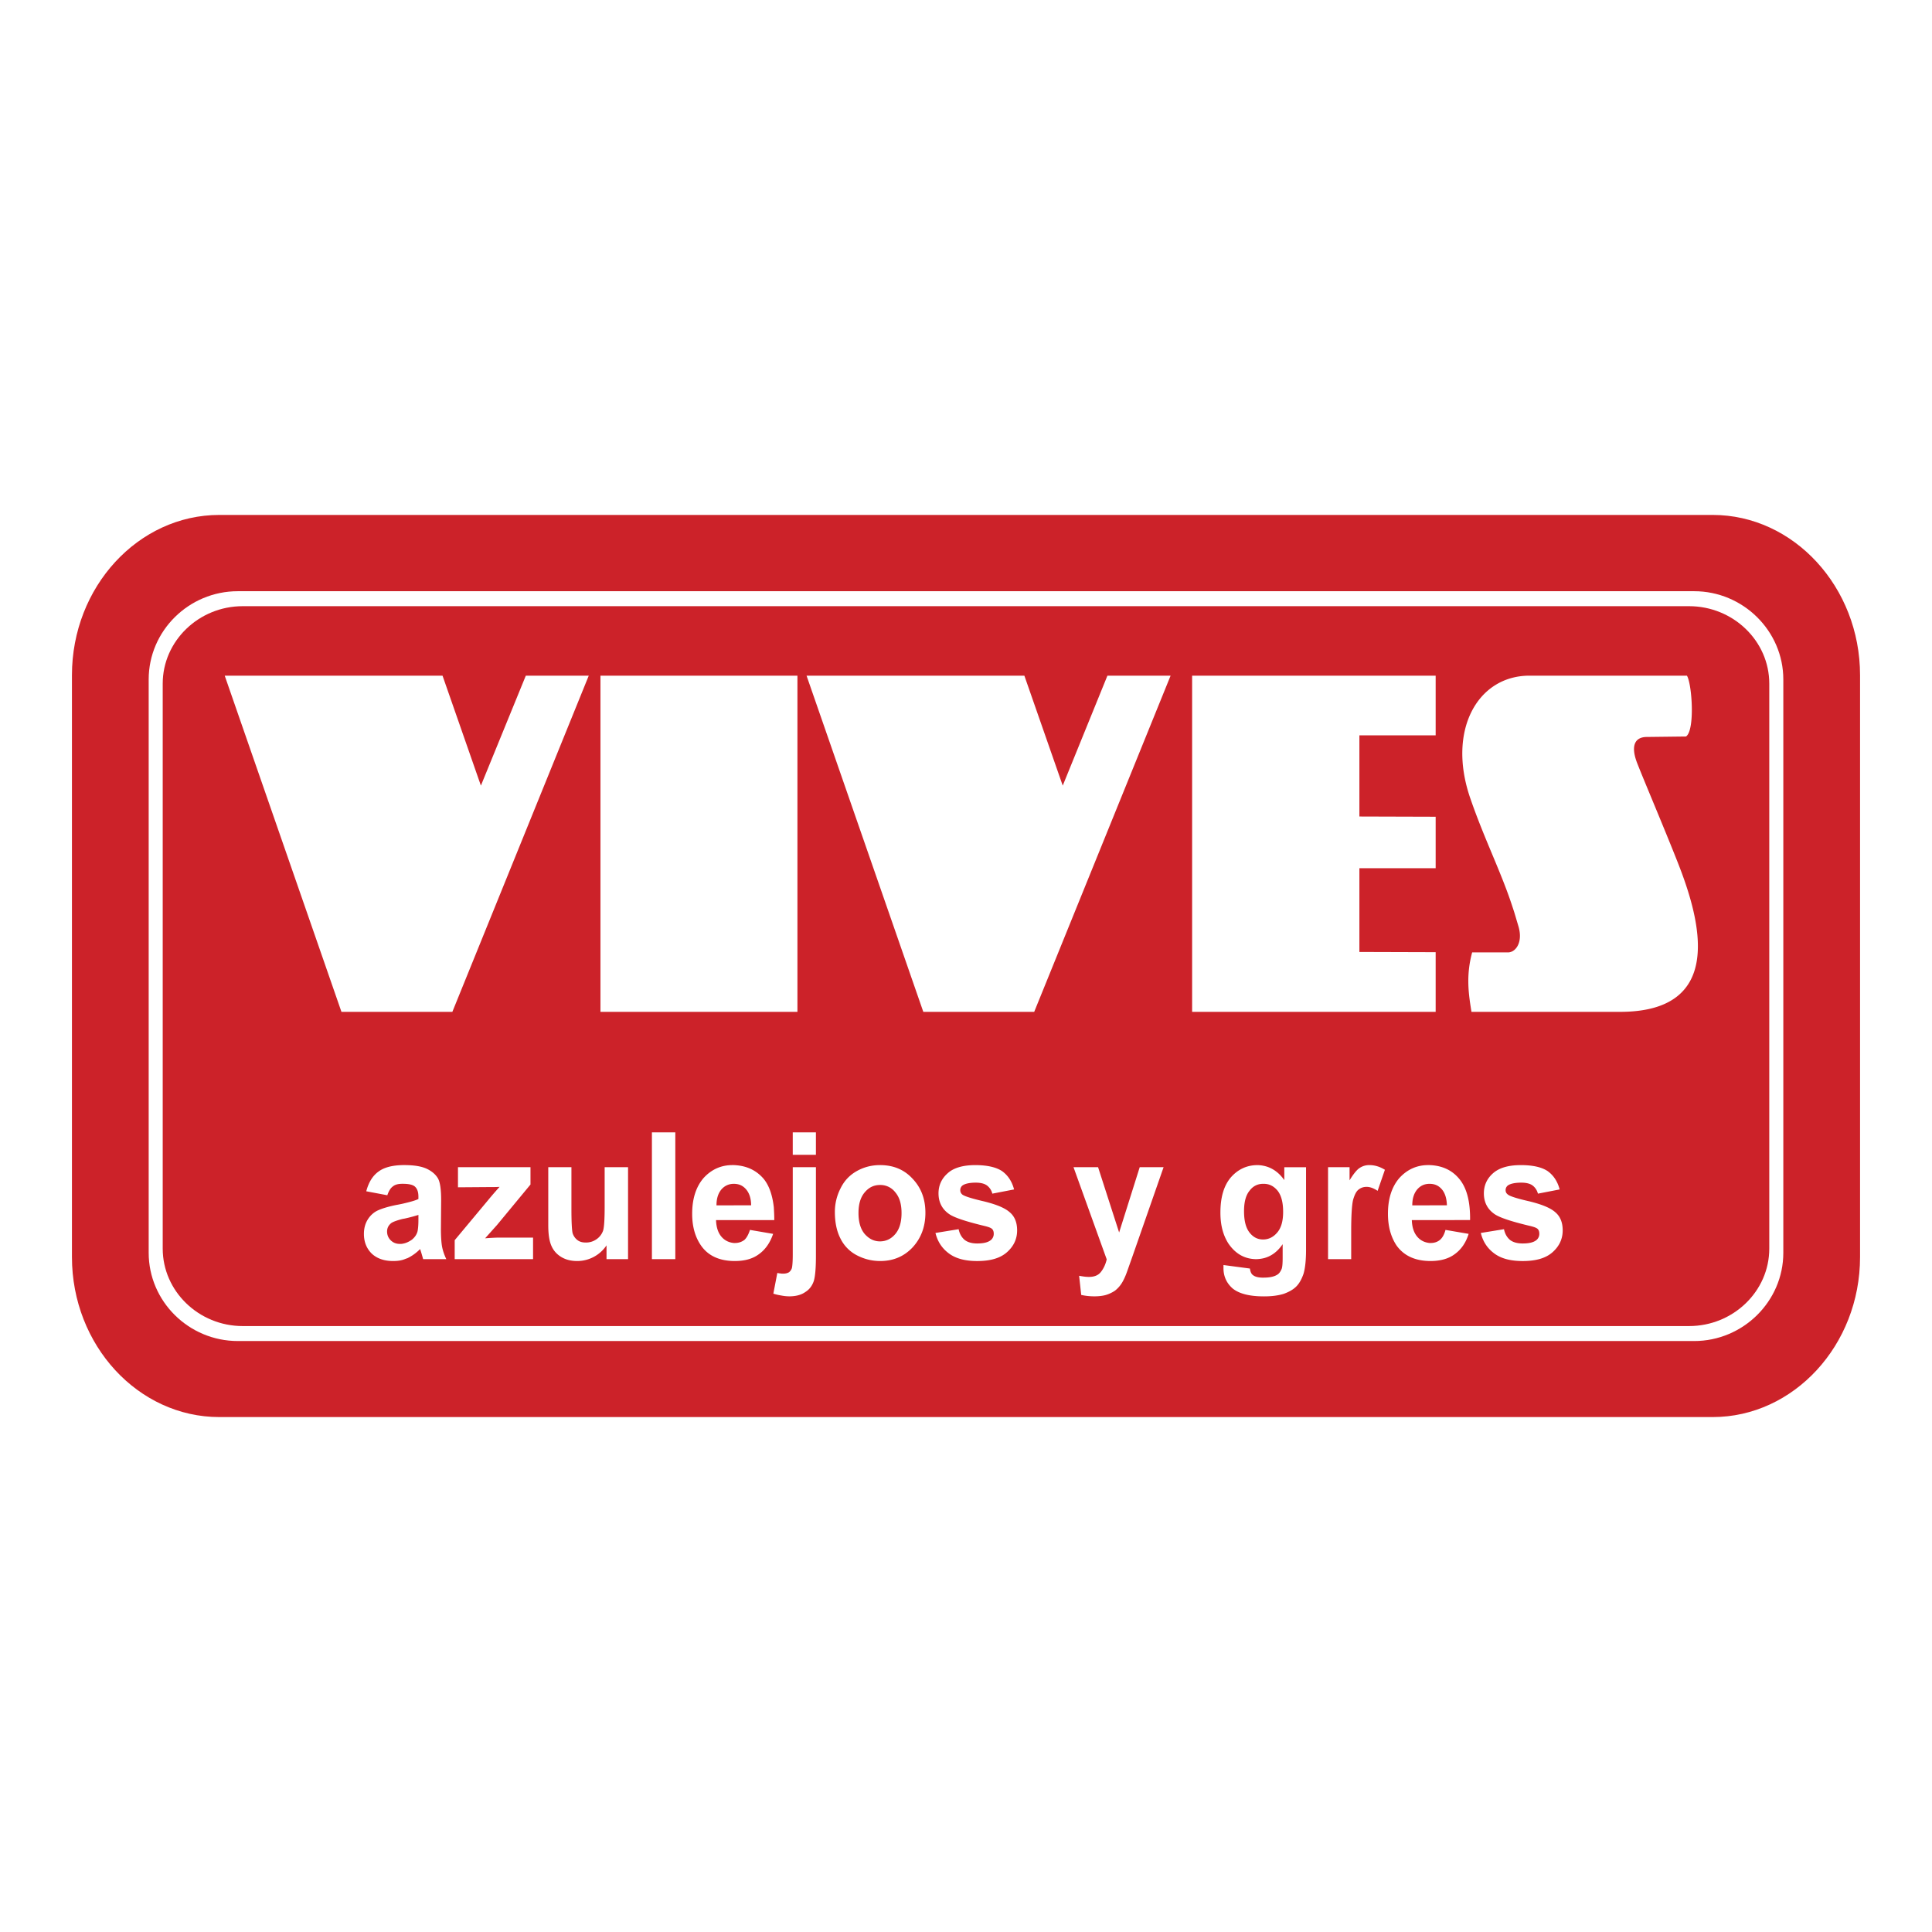 <svg xmlns="http://www.w3.org/2000/svg" width="2500" height="2500" viewBox="0 0 192.756 192.756"><g fill-rule="evenodd" clip-rule="evenodd"><path fill="#fff" d="M0 0h192.756v192.756H0V0z"/><path d="M21.883 51.375h148.99c8.076 0 14.705 7.189 14.705 15.989v58.05c0 8.801-6.629 15.967-14.705 15.967H21.883c-8.1 0-14.705-7.166-14.705-15.967v-58.05c0-8.8 6.606-15.989 14.705-15.989z" fill="#cc2229"/><path d="M23.727 58.985h145.302c4.879 0 8.893 3.968 8.893 8.8v57.209c0 4.832-4.014 8.801-8.893 8.801H23.727c-4.902 0-8.893-3.969-8.893-8.801V67.785c0-4.832 3.991-8.8 8.893-8.8z" fill="#fff"/><path d="M24.217 60.479h144.298c4.412 0 8.006 3.478 8.006 7.726v56.37c0 4.248-3.594 7.727-8.006 7.727H24.217c-4.388 0-7.983-3.479-7.983-7.727v-56.37c0-4.248 3.595-7.726 7.983-7.726z" fill="#cc2229"/><path fill="#fff" d="M45.131 100.953H34.067L22.42 67.411h21.731l3.828 10.97 4.482-10.97h6.279l-13.609 33.542zM103.182 100.953H92.119L80.47 67.411h21.731l3.828 10.97 4.459-10.97h6.303l-13.609 33.542zM59.907 100.953H79.56V67.411H59.907v33.542zM167.395 86.061c-1.4-3.548-3.408-8.263-4.061-9.943-.654-1.704-.234-2.568.934-2.591l3.945-.047c.91-.607.605-5.229.092-6.069h-15.709c-5.205 0-8.262 5.508-5.881 12.301 1.377 3.991 3.057 7.306 4.154 10.667.279.84.164.49.631 2.054.467 1.587-.281 2.59-1.051 2.59h-3.572c-.652 2.404-.326 4.294-.068 5.929h14.82c10.527.001 8.053-9.102 5.766-14.891zM135.439 100.953h7.797v-5.952l-7.609-.023v-8.357h7.609v-5.135l-7.609-.023v-8.1h7.609v-5.952h-24.298v33.542h16.501zM40.183 125.695c-.327.094-.63.117-.98.117-.887 0-1.61-.258-2.124-.748-.514-.514-.771-1.166-.771-1.961 0-.514.117-.98.35-1.377.234-.396.561-.723.98-.934.443-.209 1.05-.396 1.844-.561.257-.047.49-.092.7-.139.7-.164 1.237-.305 1.563-.467v-.234c0-.467-.116-.793-.35-1.004-.21-.186-.607-.279-1.213-.279h-.022c-.42 0-.724.07-.957.256-.233.164-.42.467-.56.887l-2.101-.396c.233-.887.63-1.539 1.214-1.961.561-.42 1.354-.629 2.428-.652h.14c1.051 0 1.798.139 2.312.396.513.256.863.584 1.073.957.21.396.304 1.121.304 2.17l-.023 2.848c0 .795.046 1.4.116 1.775.07.373.21.793.42 1.236h-2.311c-.046-.164-.116-.42-.21-.723-.046-.141-.07-.234-.093-.281a4.538 4.538 0 0 1-1.26.91c-.166.048-.306.118-.469.165zm102.446-1.681h.117c.373 0 .678-.115.91-.303.258-.211.443-.561.561-1.004l2.311.396c-.279.889-.746 1.564-1.4 2.031-.629.467-1.447.678-2.404.678h-.094c-1.471-.023-2.566-.537-3.291-1.541-.561-.84-.863-1.891-.863-3.174 0-1.518.396-2.709 1.145-3.572.77-.84 1.727-1.283 2.871-1.283h.139c1.238.047 2.219.49 2.941 1.354.771.91 1.121 2.287 1.098 4.131H140.858c.023.725.211 1.285.561 1.682.323.372.743.558 1.21.605zm0-3.758h1.729c-.023-.699-.188-1.236-.514-1.609-.328-.375-.725-.537-1.215-.537-.514 0-.91.188-1.236.561-.326.396-.49.91-.49 1.586h1.726v-.001zm5.113 2.756l2.311-.375c.094.467.303.818.605 1.074.305.234.725.35 1.262.35.607 0 1.051-.094 1.354-.326a.793.793 0 0 0 .303-.654c0-.186-.047-.35-.162-.467-.117-.115-.373-.209-.771-.303-1.867-.443-3.057-.84-3.547-1.191-.701-.488-1.051-1.189-1.051-2.053 0-.795.303-1.471.91-2.008s1.518-.816 2.777-.816c1.215 0 2.102.209 2.686.605.582.422.979 1.027 1.189 1.822l-2.17.42a1.46 1.46 0 0 0-.537-.818c-.258-.186-.631-.279-1.121-.279-.607 0-1.051.094-1.307.258a.575.575 0 0 0-.258.49c0 .186.07.326.234.443.188.162.91.396 2.146.676 1.238.305 2.102.654 2.592 1.098.49.42.723 1.027.723 1.797 0 .84-.326 1.564-1.002 2.17-.678.607-1.658.889-2.988.889-1.191 0-2.125-.234-2.824-.748-.701-.515-1.145-1.191-1.354-2.054zm-21.662 4.457c.584 0 1.027-.094 1.33-.279.211-.117.352-.328.467-.607.07-.209.094-.584.094-1.121v-1.33c-.514.748-1.143 1.215-1.891 1.4a3.573 3.573 0 0 1-.723.094c-1.168 0-2.102-.537-2.801-1.564-.537-.84-.795-1.844-.795-3.08 0-1.541.35-2.709 1.051-3.525.701-.793 1.588-1.213 2.639-1.213.209 0 .42.023.629.07.795.162 1.494.629 2.055 1.424v-1.285h2.17v8.217c0 1.098-.094 1.891-.256 2.428-.188.537-.42.957-.725 1.26-.303.305-.723.537-1.236.725-.514.162-1.168.256-1.938.256h-.07c-1.447 0-2.475-.279-3.104-.793-.607-.537-.91-1.213-.91-2.031v-.303l2.637.35c.047.326.141.537.303.654.234.186.584.256 1.051.256 0-.003 0-.003.023-.003zm0-3.805c.537-.023.98-.256 1.354-.699.396-.467.584-1.145.584-2.055 0-.957-.188-1.658-.561-2.125-.373-.443-.816-.676-1.377-.676h-.047c-.537 0-1.004.209-1.354.676-.373.443-.561 1.121-.561 2.055 0 .98.188 1.682.561 2.148.35.443.793.676 1.33.676h.071zm8.731 1.961H132.5v-9.174h2.146v1.309c.373-.607.701-1.027.98-1.215a1.705 1.705 0 0 1 1.004-.303c.537 0 1.051.162 1.541.467l-.725 2.1c-.396-.256-.746-.396-1.098-.396-.326 0-.582.094-.816.281-.232.186-.396.535-.537 1.027-.115.488-.186 1.516-.186 3.057v2.847h.002zM87.8 123.852c.606 0 1.12-.258 1.517-.725.42-.49.63-1.189.63-2.1s-.21-1.588-.63-2.078a1.866 1.866 0 0 0-1.517-.723c-.607 0-1.098.232-1.518.723s-.63 1.168-.63 2.078.21 1.609.63 2.1c.421.467.911.725 1.518.725zm0 1.96h.023c1.284 0 2.358-.443 3.221-1.355.84-.91 1.284-2.053 1.284-3.453 0-1.377-.42-2.498-1.284-3.408-.84-.91-1.914-1.354-3.244-1.354-.864 0-1.634.209-2.334.605-.7.398-1.237.957-1.611 1.729a5.137 5.137 0 0 0-.56 2.334c0 1.051.187 1.938.56 2.66a3.727 3.727 0 0 0 1.657 1.682c.724.373 1.494.56 2.288.56zm5.532-2.8l2.311-.375c.094.467.304.818.607 1.074.303.234.724.35 1.237.35.607 0 1.051-.094 1.354-.326a.795.795 0 0 0 .305-.654c0-.186-.047-.35-.164-.467-.117-.115-.373-.209-.77-.303-1.844-.443-3.035-.84-3.525-1.191-.7-.488-1.051-1.189-1.051-2.053 0-.795.304-1.471.91-2.008.584-.537 1.518-.816 2.755-.816 1.189 0 2.1.209 2.684.605.584.422.98 1.027 1.191 1.822l-2.172.42a1.45 1.45 0 0 0-.537-.818c-.256-.186-.631-.279-1.119-.279-.584 0-1.028.094-1.285.258a.577.577 0 0 0-.257.49c0 .186.07.326.21.443.21.162.934.396 2.148.676 1.236.305 2.1.654 2.59 1.098.49.42.725 1.027.725 1.797 0 .84-.326 1.564-1.004 2.17-.678.607-1.658.889-2.988.889-1.167 0-2.1-.234-2.8-.748s-1.145-1.191-1.355-2.054zm13.772-6.561h2.451l2.1 6.514 2.055-6.514h2.381l-3.08 8.824-.561 1.586c-.188.537-.396.957-.584 1.238a2.93 2.93 0 0 1-.631.676 3.39 3.39 0 0 1-.887.42c-.326.094-.723.141-1.166.141s-.887-.047-1.309-.141l-.209-1.912c.35.068.676.115.98.115.537 0 .934-.162 1.189-.49.258-.326.467-.746.584-1.26l-3.313-9.197zm-29.901 12.371l.351-1.82c.116.023.21.047.303.047.093.023.187.023.28.023.234 0 .42-.047.584-.141a.882.882 0 0 0 .28-.396c.046-.141.093-.607.093-1.354v-8.73h2.311v8.871c0 1.166-.07 2.008-.21 2.475-.164.488-.443.863-.864 1.119-.396.279-.934.42-1.587.42a4.17 4.17 0 0 1-.724-.07c-.257-.045-.537-.092-.817-.186h-.046l.046-.258zm0-7.095h.047c0-.443-.023-.887-.047-1.283-.14-1.215-.467-2.172-1.027-2.848-.747-.863-1.727-1.307-2.964-1.354h-.14c-1.144 0-2.101.443-2.871 1.283-.747.863-1.144 2.055-1.144 3.572 0 1.283.303 2.334.887 3.174.7 1.004 1.797 1.518 3.268 1.541h.094c.98 0 1.773-.211 2.404-.678.654-.467 1.121-1.143 1.424-2.031l-2.311-.396c-.14.443-.327.793-.56 1.004-.257.188-.56.303-.934.303h-.117c-.467-.047-.887-.232-1.214-.605-.35-.396-.537-.957-.56-1.682H77.203zm1.89-6.512v-2.24h2.311v2.24h-2.311zm-5.882 5.041h1.728c0-.699-.187-1.236-.514-1.609-.327-.375-.724-.537-1.214-.537s-.91.188-1.237.561c-.327.396-.49.91-.49 1.586h1.727v-.001zm-33.028 1.353c-.561.141-.934.281-1.121.398-.303.232-.443.514-.443.863 0 .326.117.629.35.863.257.258.561.373.934.373.094 0 .187 0 .28-.023.303-.047.606-.186.91-.396.28-.232.467-.49.56-.816.047-.188.093-.584.093-1.168v-.49c-.303.094-.77.234-1.424.375-.046 0-.093.021-.139.021zm5.182 4.016v-1.891l3.291-3.945a35.49 35.49 0 0 1 1.19-1.377c-.28.023-.63.023-1.073.023l-3.081.023v-2.008h7.235v1.729l-3.338 4.037-1.19 1.33a24.01 24.01 0 0 1 1.19-.068h3.595v2.146h-7.819v.001zm15.148 0v-1.377a3.515 3.515 0 0 1-2.918 1.565c-.584 0-1.12-.117-1.587-.396-.467-.281-.794-.654-1.004-1.145s-.303-1.168-.303-2.031v-5.789h2.311v4.201c0 1.309.047 2.078.117 2.381.093.281.257.514.467.678.234.188.514.256.864.256.397 0 .747-.115 1.05-.326a1.73 1.73 0 0 0 .654-.84c.117-.35.163-1.168.163-2.475v-3.875h2.334v9.174h-2.148v-.001zm4.529 0v-12.65h2.334v12.65h-2.334z"/></g></svg>